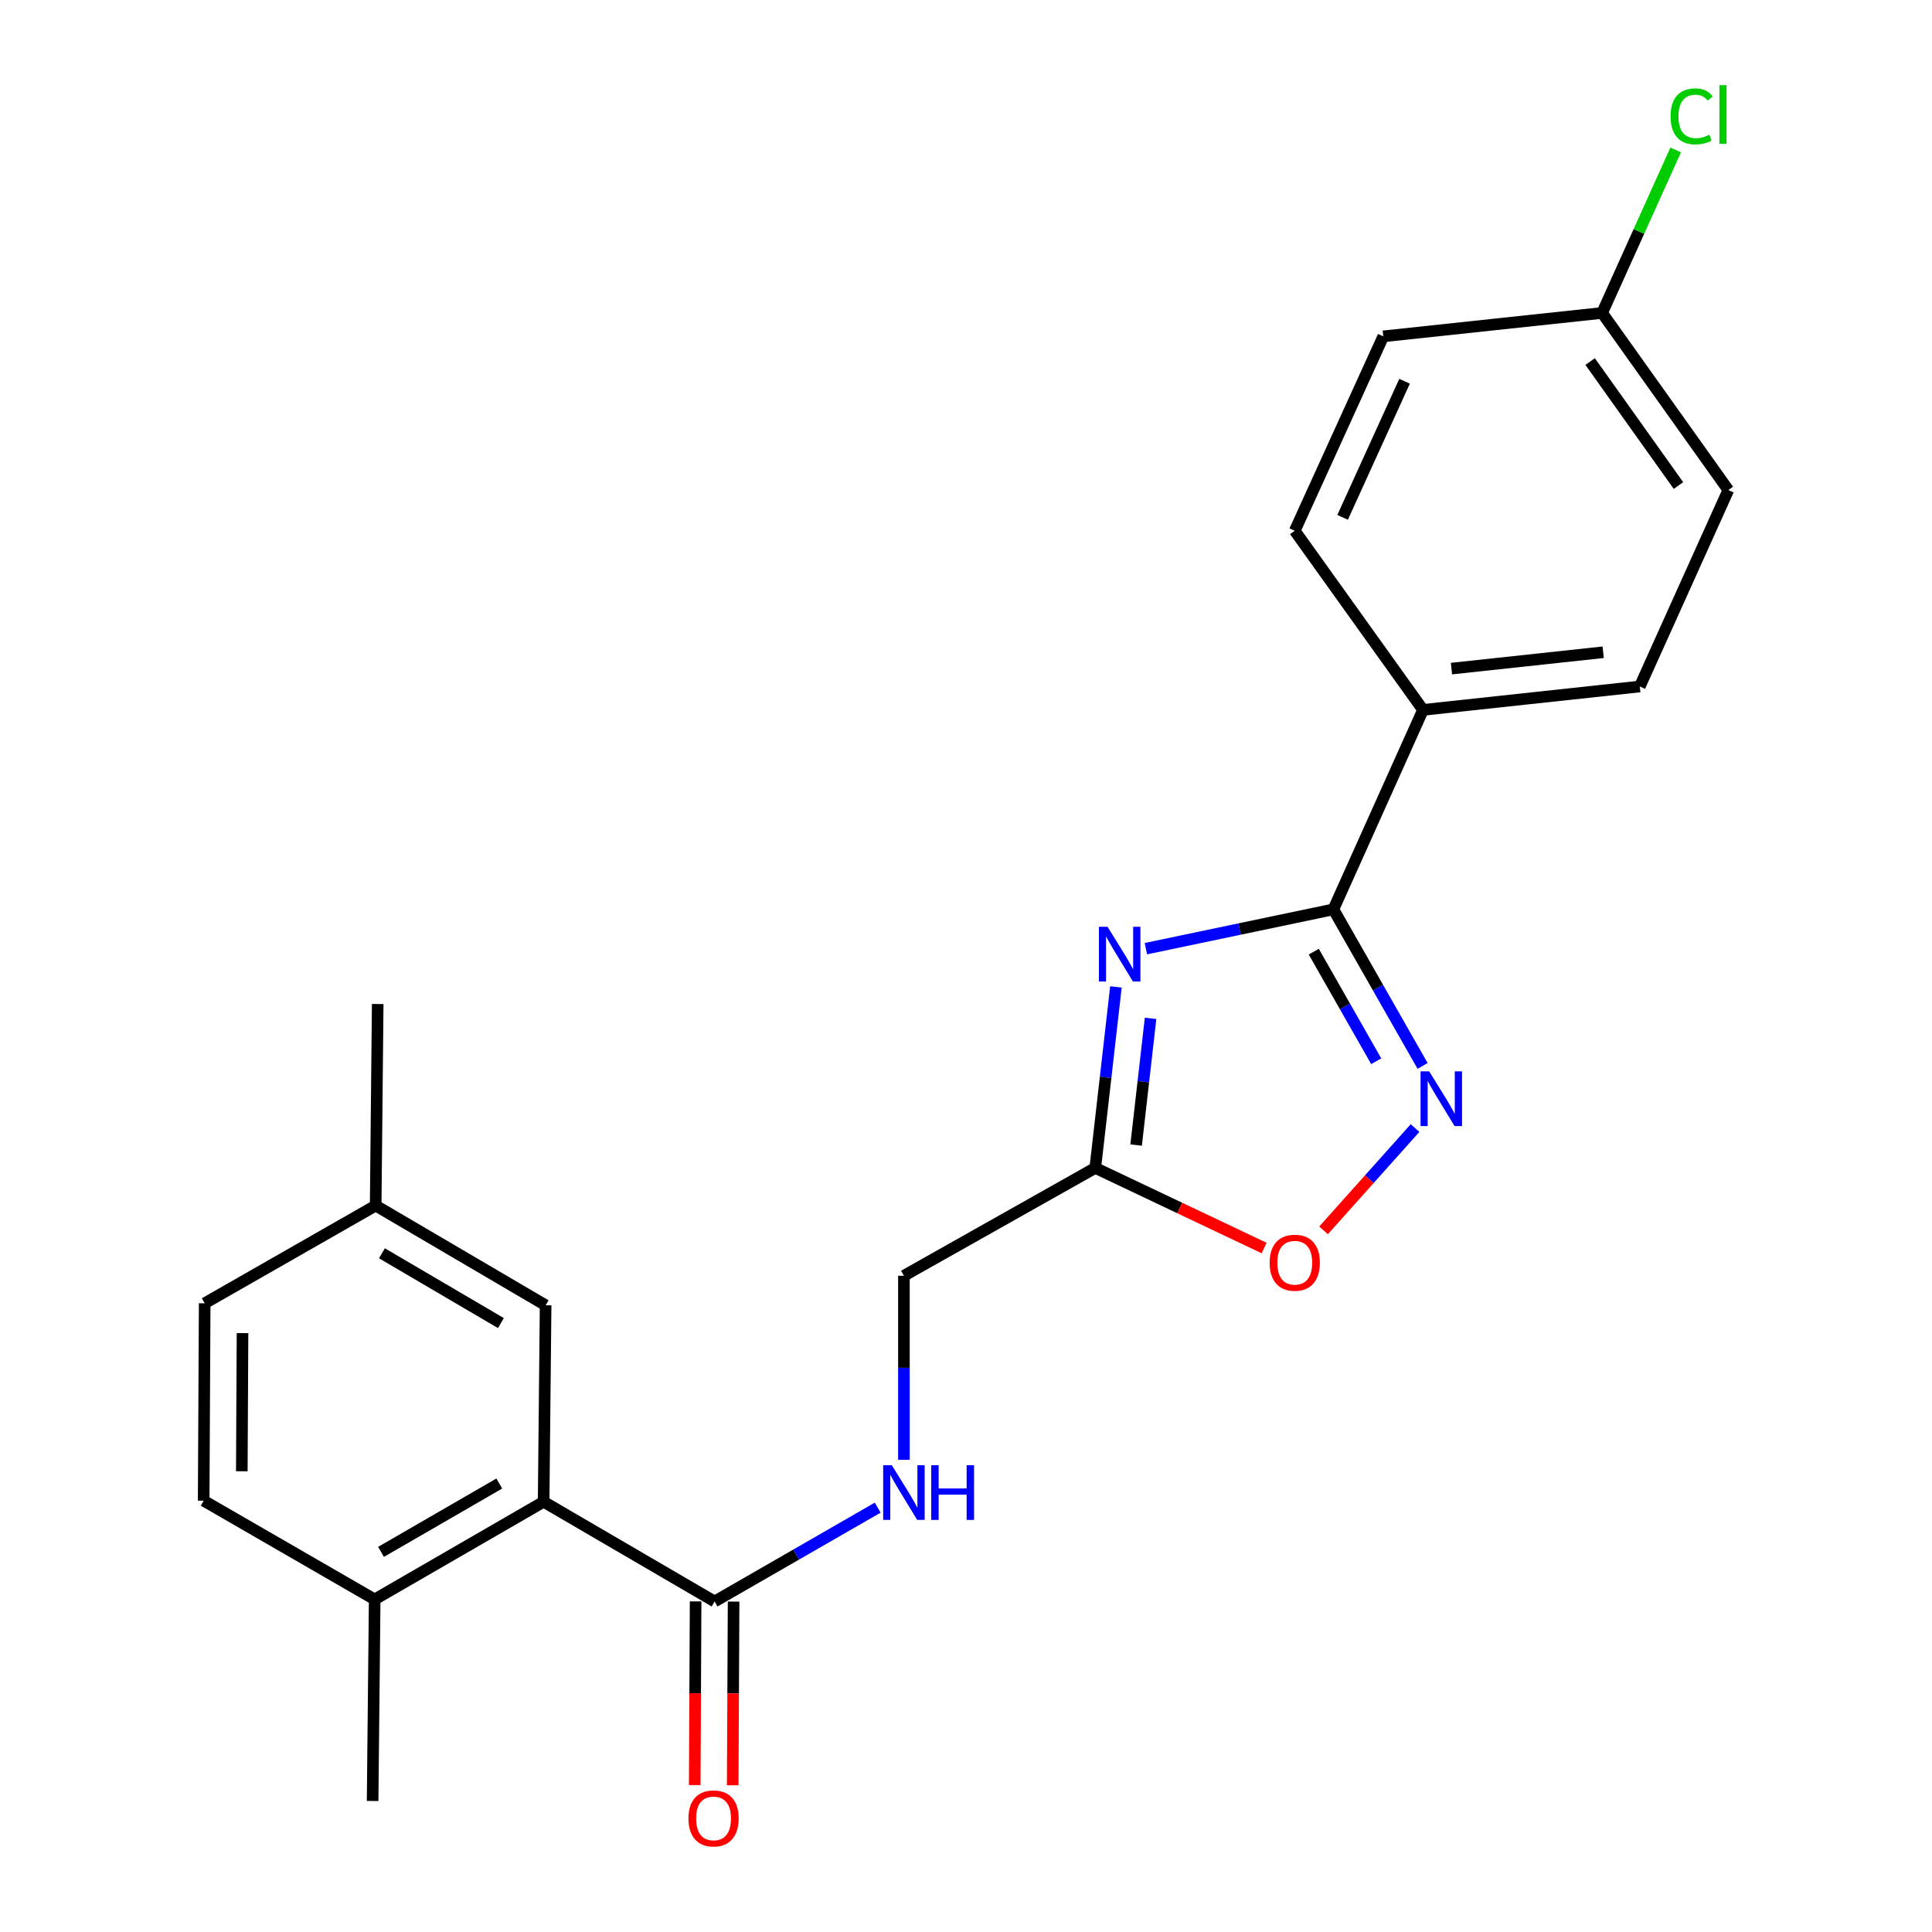 <?xml version='1.0' encoding='iso-8859-1'?>
<svg version='1.1' baseProfile='full'
              xmlns='http://www.w3.org/2000/svg'
                      xmlns:rdkit='http://www.rdkit.org/xml'
                      xmlns:xlink='http://www.w3.org/1999/xlink'
                  xml:space='preserve'
width='1000px' height='1000px' viewBox='0 0 1000 1000'>
<!-- END OF HEADER -->
<rect style='opacity:1.0;fill:#FFFFFF;stroke:none' width='1000' height='1000' x='0' y='0'> </rect>
<path class='bond-0' d='M 593.105,491.034 L 641.634,480.861' style='fill:none;fill-rule:evenodd;stroke:#0000FF;stroke-width:6px;stroke-linecap:butt;stroke-linejoin:miter;stroke-opacity:1' />
<path class='bond-0' d='M 641.634,480.861 L 690.163,470.689' style='fill:none;fill-rule:evenodd;stroke:#000000;stroke-width:6px;stroke-linecap:butt;stroke-linejoin:miter;stroke-opacity:1' />
<path class='bond-2' d='M 577.605,510.821 L 572.259,557.667' style='fill:none;fill-rule:evenodd;stroke:#0000FF;stroke-width:6px;stroke-linecap:butt;stroke-linejoin:miter;stroke-opacity:1' />
<path class='bond-2' d='M 572.259,557.667 L 566.912,604.513' style='fill:none;fill-rule:evenodd;stroke:#000000;stroke-width:6px;stroke-linecap:butt;stroke-linejoin:miter;stroke-opacity:1' />
<path class='bond-2' d='M 595.535,527.105 L 591.793,559.897' style='fill:none;fill-rule:evenodd;stroke:#0000FF;stroke-width:6px;stroke-linecap:butt;stroke-linejoin:miter;stroke-opacity:1' />
<path class='bond-2' d='M 591.793,559.897 L 588.05,592.689' style='fill:none;fill-rule:evenodd;stroke:#000000;stroke-width:6px;stroke-linecap:butt;stroke-linejoin:miter;stroke-opacity:1' />
<path class='bond-1' d='M 690.163,470.689 L 713.249,511.203' style='fill:none;fill-rule:evenodd;stroke:#000000;stroke-width:6px;stroke-linecap:butt;stroke-linejoin:miter;stroke-opacity:1' />
<path class='bond-1' d='M 713.249,511.203 L 736.335,551.718' style='fill:none;fill-rule:evenodd;stroke:#0000FF;stroke-width:6px;stroke-linecap:butt;stroke-linejoin:miter;stroke-opacity:1' />
<path class='bond-1' d='M 680.007,492.577 L 696.167,520.937' style='fill:none;fill-rule:evenodd;stroke:#000000;stroke-width:6px;stroke-linecap:butt;stroke-linejoin:miter;stroke-opacity:1' />
<path class='bond-1' d='M 696.167,520.937 L 712.327,549.297' style='fill:none;fill-rule:evenodd;stroke:#0000FF;stroke-width:6px;stroke-linecap:butt;stroke-linejoin:miter;stroke-opacity:1' />
<path class='bond-7' d='M 690.163,470.689 L 736.552,367.437' style='fill:none;fill-rule:evenodd;stroke:#000000;stroke-width:6px;stroke-linecap:butt;stroke-linejoin:miter;stroke-opacity:1' />
<path class='bond-23' d='M 732.427,583.886 L 708.743,610.366' style='fill:none;fill-rule:evenodd;stroke:#0000FF;stroke-width:6px;stroke-linecap:butt;stroke-linejoin:miter;stroke-opacity:1' />
<path class='bond-23' d='M 708.743,610.366 L 685.06,636.846' style='fill:none;fill-rule:evenodd;stroke:#FF0000;stroke-width:6px;stroke-linecap:butt;stroke-linejoin:miter;stroke-opacity:1' />
<path class='bond-3' d='M 566.912,604.513 L 610.61,625.246' style='fill:none;fill-rule:evenodd;stroke:#000000;stroke-width:6px;stroke-linecap:butt;stroke-linejoin:miter;stroke-opacity:1' />
<path class='bond-3' d='M 610.61,625.246 L 654.307,645.978' style='fill:none;fill-rule:evenodd;stroke:#FF0000;stroke-width:6px;stroke-linecap:butt;stroke-linejoin:miter;stroke-opacity:1' />
<path class='bond-11' d='M 566.912,604.513 L 467.866,660.328' style='fill:none;fill-rule:evenodd;stroke:#000000;stroke-width:6px;stroke-linecap:butt;stroke-linejoin:miter;stroke-opacity:1' />
<path class='bond-4' d='M 281.383,777.31 L 369.878,828.93' style='fill:none;fill-rule:evenodd;stroke:#000000;stroke-width:6px;stroke-linecap:butt;stroke-linejoin:miter;stroke-opacity:1' />
<path class='bond-8' d='M 281.383,777.31 L 193.936,827.86' style='fill:none;fill-rule:evenodd;stroke:#000000;stroke-width:6px;stroke-linecap:butt;stroke-linejoin:miter;stroke-opacity:1' />
<path class='bond-8' d='M 258.426,767.871 L 197.214,803.256' style='fill:none;fill-rule:evenodd;stroke:#000000;stroke-width:6px;stroke-linecap:butt;stroke-linejoin:miter;stroke-opacity:1' />
<path class='bond-9' d='M 281.383,777.31 L 282.41,675.609' style='fill:none;fill-rule:evenodd;stroke:#000000;stroke-width:6px;stroke-linecap:butt;stroke-linejoin:miter;stroke-opacity:1' />
<path class='bond-5' d='M 369.878,828.93 L 412.089,804.642' style='fill:none;fill-rule:evenodd;stroke:#000000;stroke-width:6px;stroke-linecap:butt;stroke-linejoin:miter;stroke-opacity:1' />
<path class='bond-5' d='M 412.089,804.642 L 454.299,780.354' style='fill:none;fill-rule:evenodd;stroke:#0000FF;stroke-width:6px;stroke-linecap:butt;stroke-linejoin:miter;stroke-opacity:1' />
<path class='bond-10' d='M 360.048,828.882 L 359.817,876.419' style='fill:none;fill-rule:evenodd;stroke:#000000;stroke-width:6px;stroke-linecap:butt;stroke-linejoin:miter;stroke-opacity:1' />
<path class='bond-10' d='M 359.817,876.419 L 359.585,923.955' style='fill:none;fill-rule:evenodd;stroke:#FF0000;stroke-width:6px;stroke-linecap:butt;stroke-linejoin:miter;stroke-opacity:1' />
<path class='bond-10' d='M 379.709,828.978 L 379.477,876.514' style='fill:none;fill-rule:evenodd;stroke:#000000;stroke-width:6px;stroke-linecap:butt;stroke-linejoin:miter;stroke-opacity:1' />
<path class='bond-10' d='M 379.477,876.514 L 379.246,924.051' style='fill:none;fill-rule:evenodd;stroke:#FF0000;stroke-width:6px;stroke-linecap:butt;stroke-linejoin:miter;stroke-opacity:1' />
<path class='bond-6' d='M 467.866,755.582 L 467.866,707.955' style='fill:none;fill-rule:evenodd;stroke:#0000FF;stroke-width:6px;stroke-linecap:butt;stroke-linejoin:miter;stroke-opacity:1' />
<path class='bond-6' d='M 467.866,707.955 L 467.866,660.328' style='fill:none;fill-rule:evenodd;stroke:#000000;stroke-width:6px;stroke-linecap:butt;stroke-linejoin:miter;stroke-opacity:1' />
<path class='bond-12' d='M 736.552,367.437 L 848.749,355.335' style='fill:none;fill-rule:evenodd;stroke:#000000;stroke-width:6px;stroke-linecap:butt;stroke-linejoin:miter;stroke-opacity:1' />
<path class='bond-12' d='M 751.273,346.074 L 829.811,337.603' style='fill:none;fill-rule:evenodd;stroke:#000000;stroke-width:6px;stroke-linecap:butt;stroke-linejoin:miter;stroke-opacity:1' />
<path class='bond-13' d='M 736.552,367.437 L 670.164,274.725' style='fill:none;fill-rule:evenodd;stroke:#000000;stroke-width:6px;stroke-linecap:butt;stroke-linejoin:miter;stroke-opacity:1' />
<path class='bond-14' d='M 193.936,827.86 L 105.419,776.753' style='fill:none;fill-rule:evenodd;stroke:#000000;stroke-width:6px;stroke-linecap:butt;stroke-linejoin:miter;stroke-opacity:1' />
<path class='bond-21' d='M 193.936,827.86 L 192.866,932.182' style='fill:none;fill-rule:evenodd;stroke:#000000;stroke-width:6px;stroke-linecap:butt;stroke-linejoin:miter;stroke-opacity:1' />
<path class='bond-15' d='M 282.41,675.609 L 194.45,623.999' style='fill:none;fill-rule:evenodd;stroke:#000000;stroke-width:6px;stroke-linecap:butt;stroke-linejoin:miter;stroke-opacity:1' />
<path class='bond-15' d='M 259.266,684.825 L 197.694,648.698' style='fill:none;fill-rule:evenodd;stroke:#000000;stroke-width:6px;stroke-linecap:butt;stroke-linejoin:miter;stroke-opacity:1' />
<path class='bond-18' d='M 848.749,355.335 L 894.581,253.656' style='fill:none;fill-rule:evenodd;stroke:#000000;stroke-width:6px;stroke-linecap:butt;stroke-linejoin:miter;stroke-opacity:1' />
<path class='bond-17' d='M 670.164,274.725 L 715.985,174.095' style='fill:none;fill-rule:evenodd;stroke:#000000;stroke-width:6px;stroke-linecap:butt;stroke-linejoin:miter;stroke-opacity:1' />
<path class='bond-17' d='M 694.93,267.778 L 727.005,197.337' style='fill:none;fill-rule:evenodd;stroke:#000000;stroke-width:6px;stroke-linecap:butt;stroke-linejoin:miter;stroke-opacity:1' />
<path class='bond-25' d='M 105.419,776.753 L 105.943,674.582' style='fill:none;fill-rule:evenodd;stroke:#000000;stroke-width:6px;stroke-linecap:butt;stroke-linejoin:miter;stroke-opacity:1' />
<path class='bond-25' d='M 125.158,761.528 L 125.525,690.009' style='fill:none;fill-rule:evenodd;stroke:#000000;stroke-width:6px;stroke-linecap:butt;stroke-linejoin:miter;stroke-opacity:1' />
<path class='bond-19' d='M 194.45,623.999 L 105.943,674.582' style='fill:none;fill-rule:evenodd;stroke:#000000;stroke-width:6px;stroke-linecap:butt;stroke-linejoin:miter;stroke-opacity:1' />
<path class='bond-22' d='M 194.45,623.999 L 195.498,519.677' style='fill:none;fill-rule:evenodd;stroke:#000000;stroke-width:6px;stroke-linecap:butt;stroke-linejoin:miter;stroke-opacity:1' />
<path class='bond-16' d='M 829.263,161.982 L 715.985,174.095' style='fill:none;fill-rule:evenodd;stroke:#000000;stroke-width:6px;stroke-linecap:butt;stroke-linejoin:miter;stroke-opacity:1' />
<path class='bond-20' d='M 829.263,161.982 L 848.295,119.797' style='fill:none;fill-rule:evenodd;stroke:#000000;stroke-width:6px;stroke-linecap:butt;stroke-linejoin:miter;stroke-opacity:1' />
<path class='bond-20' d='M 848.295,119.797 L 867.326,77.612' style='fill:none;fill-rule:evenodd;stroke:#00CC00;stroke-width:6px;stroke-linecap:butt;stroke-linejoin:miter;stroke-opacity:1' />
<path class='bond-24' d='M 829.263,161.982 L 894.581,253.656' style='fill:none;fill-rule:evenodd;stroke:#000000;stroke-width:6px;stroke-linecap:butt;stroke-linejoin:miter;stroke-opacity:1' />
<path class='bond-24' d='M 823.049,187.141 L 868.771,251.313' style='fill:none;fill-rule:evenodd;stroke:#000000;stroke-width:6px;stroke-linecap:butt;stroke-linejoin:miter;stroke-opacity:1' />
<path  class='atom-0' d='M 573.279 479.718
L 582.559 494.718
Q 583.479 496.198, 584.959 498.878
Q 586.439 501.558, 586.519 501.718
L 586.519 479.718
L 590.279 479.718
L 590.279 508.038
L 586.399 508.038
L 576.439 491.638
Q 575.279 489.718, 574.039 487.518
Q 572.839 485.318, 572.479 484.638
L 572.479 508.038
L 568.799 508.038
L 568.799 479.718
L 573.279 479.718
' fill='#0000FF'/>
<path  class='atom-2' d='M 739.751 554.538
L 749.031 569.538
Q 749.951 571.018, 751.431 573.698
Q 752.911 576.378, 752.991 576.538
L 752.991 554.538
L 756.751 554.538
L 756.751 582.858
L 752.871 582.858
L 742.911 566.458
Q 741.751 564.538, 740.511 562.338
Q 739.311 560.138, 738.951 559.458
L 738.951 582.858
L 735.271 582.858
L 735.271 554.538
L 739.751 554.538
' fill='#0000FF'/>
<path  class='atom-4' d='M 657.164 653.581
Q 657.164 646.781, 660.524 642.981
Q 663.884 639.181, 670.164 639.181
Q 676.444 639.181, 679.804 642.981
Q 683.164 646.781, 683.164 653.581
Q 683.164 660.461, 679.764 664.381
Q 676.364 668.261, 670.164 668.261
Q 663.924 668.261, 660.524 664.381
Q 657.164 660.501, 657.164 653.581
M 670.164 665.061
Q 674.484 665.061, 676.804 662.181
Q 679.164 659.261, 679.164 653.581
Q 679.164 648.021, 676.804 645.221
Q 674.484 642.381, 670.164 642.381
Q 665.844 642.381, 663.484 645.181
Q 661.164 647.981, 661.164 653.581
Q 661.164 659.301, 663.484 662.181
Q 665.844 665.061, 670.164 665.061
' fill='#FF0000'/>
<path  class='atom-7' d='M 461.606 758.387
L 470.886 773.387
Q 471.806 774.867, 473.286 777.547
Q 474.766 780.227, 474.846 780.387
L 474.846 758.387
L 478.606 758.387
L 478.606 786.707
L 474.726 786.707
L 464.766 770.307
Q 463.606 768.387, 462.366 766.187
Q 461.166 763.987, 460.806 763.307
L 460.806 786.707
L 457.126 786.707
L 457.126 758.387
L 461.606 758.387
' fill='#0000FF'/>
<path  class='atom-7' d='M 482.006 758.387
L 485.846 758.387
L 485.846 770.427
L 500.326 770.427
L 500.326 758.387
L 504.166 758.387
L 504.166 786.707
L 500.326 786.707
L 500.326 773.627
L 485.846 773.627
L 485.846 786.707
L 482.006 786.707
L 482.006 758.387
' fill='#0000FF'/>
<path  class='atom-11' d='M 356.332 941.208
Q 356.332 934.408, 359.692 930.608
Q 363.052 926.808, 369.332 926.808
Q 375.612 926.808, 378.972 930.608
Q 382.332 934.408, 382.332 941.208
Q 382.332 948.088, 378.932 952.008
Q 375.532 955.888, 369.332 955.888
Q 363.092 955.888, 359.692 952.008
Q 356.332 948.128, 356.332 941.208
M 369.332 952.688
Q 373.652 952.688, 375.972 949.808
Q 378.332 946.888, 378.332 941.208
Q 378.332 935.648, 375.972 932.848
Q 373.652 930.008, 369.332 930.008
Q 365.012 930.008, 362.652 932.808
Q 360.332 935.608, 360.332 941.208
Q 360.332 946.928, 362.652 949.808
Q 365.012 952.688, 369.332 952.688
' fill='#FF0000'/>
<path  class='atom-21' d='M 864.688 60.234
Q 864.688 53.194, 867.968 49.514
Q 871.288 45.794, 877.568 45.794
Q 883.408 45.794, 886.528 49.914
L 883.888 52.074
Q 881.608 49.074, 877.568 49.074
Q 873.288 49.074, 871.008 51.954
Q 868.768 54.794, 868.768 60.234
Q 868.768 65.834, 871.088 68.714
Q 873.448 71.594, 878.008 71.594
Q 881.128 71.594, 884.768 69.714
L 885.888 72.714
Q 884.408 73.674, 882.168 74.234
Q 879.928 74.794, 877.448 74.794
Q 871.288 74.794, 867.968 71.034
Q 864.688 67.274, 864.688 60.234
' fill='#00CC00'/>
<path  class='atom-21' d='M 889.968 44.074
L 893.648 44.074
L 893.648 74.434
L 889.968 74.434
L 889.968 44.074
' fill='#00CC00'/>
</svg>
